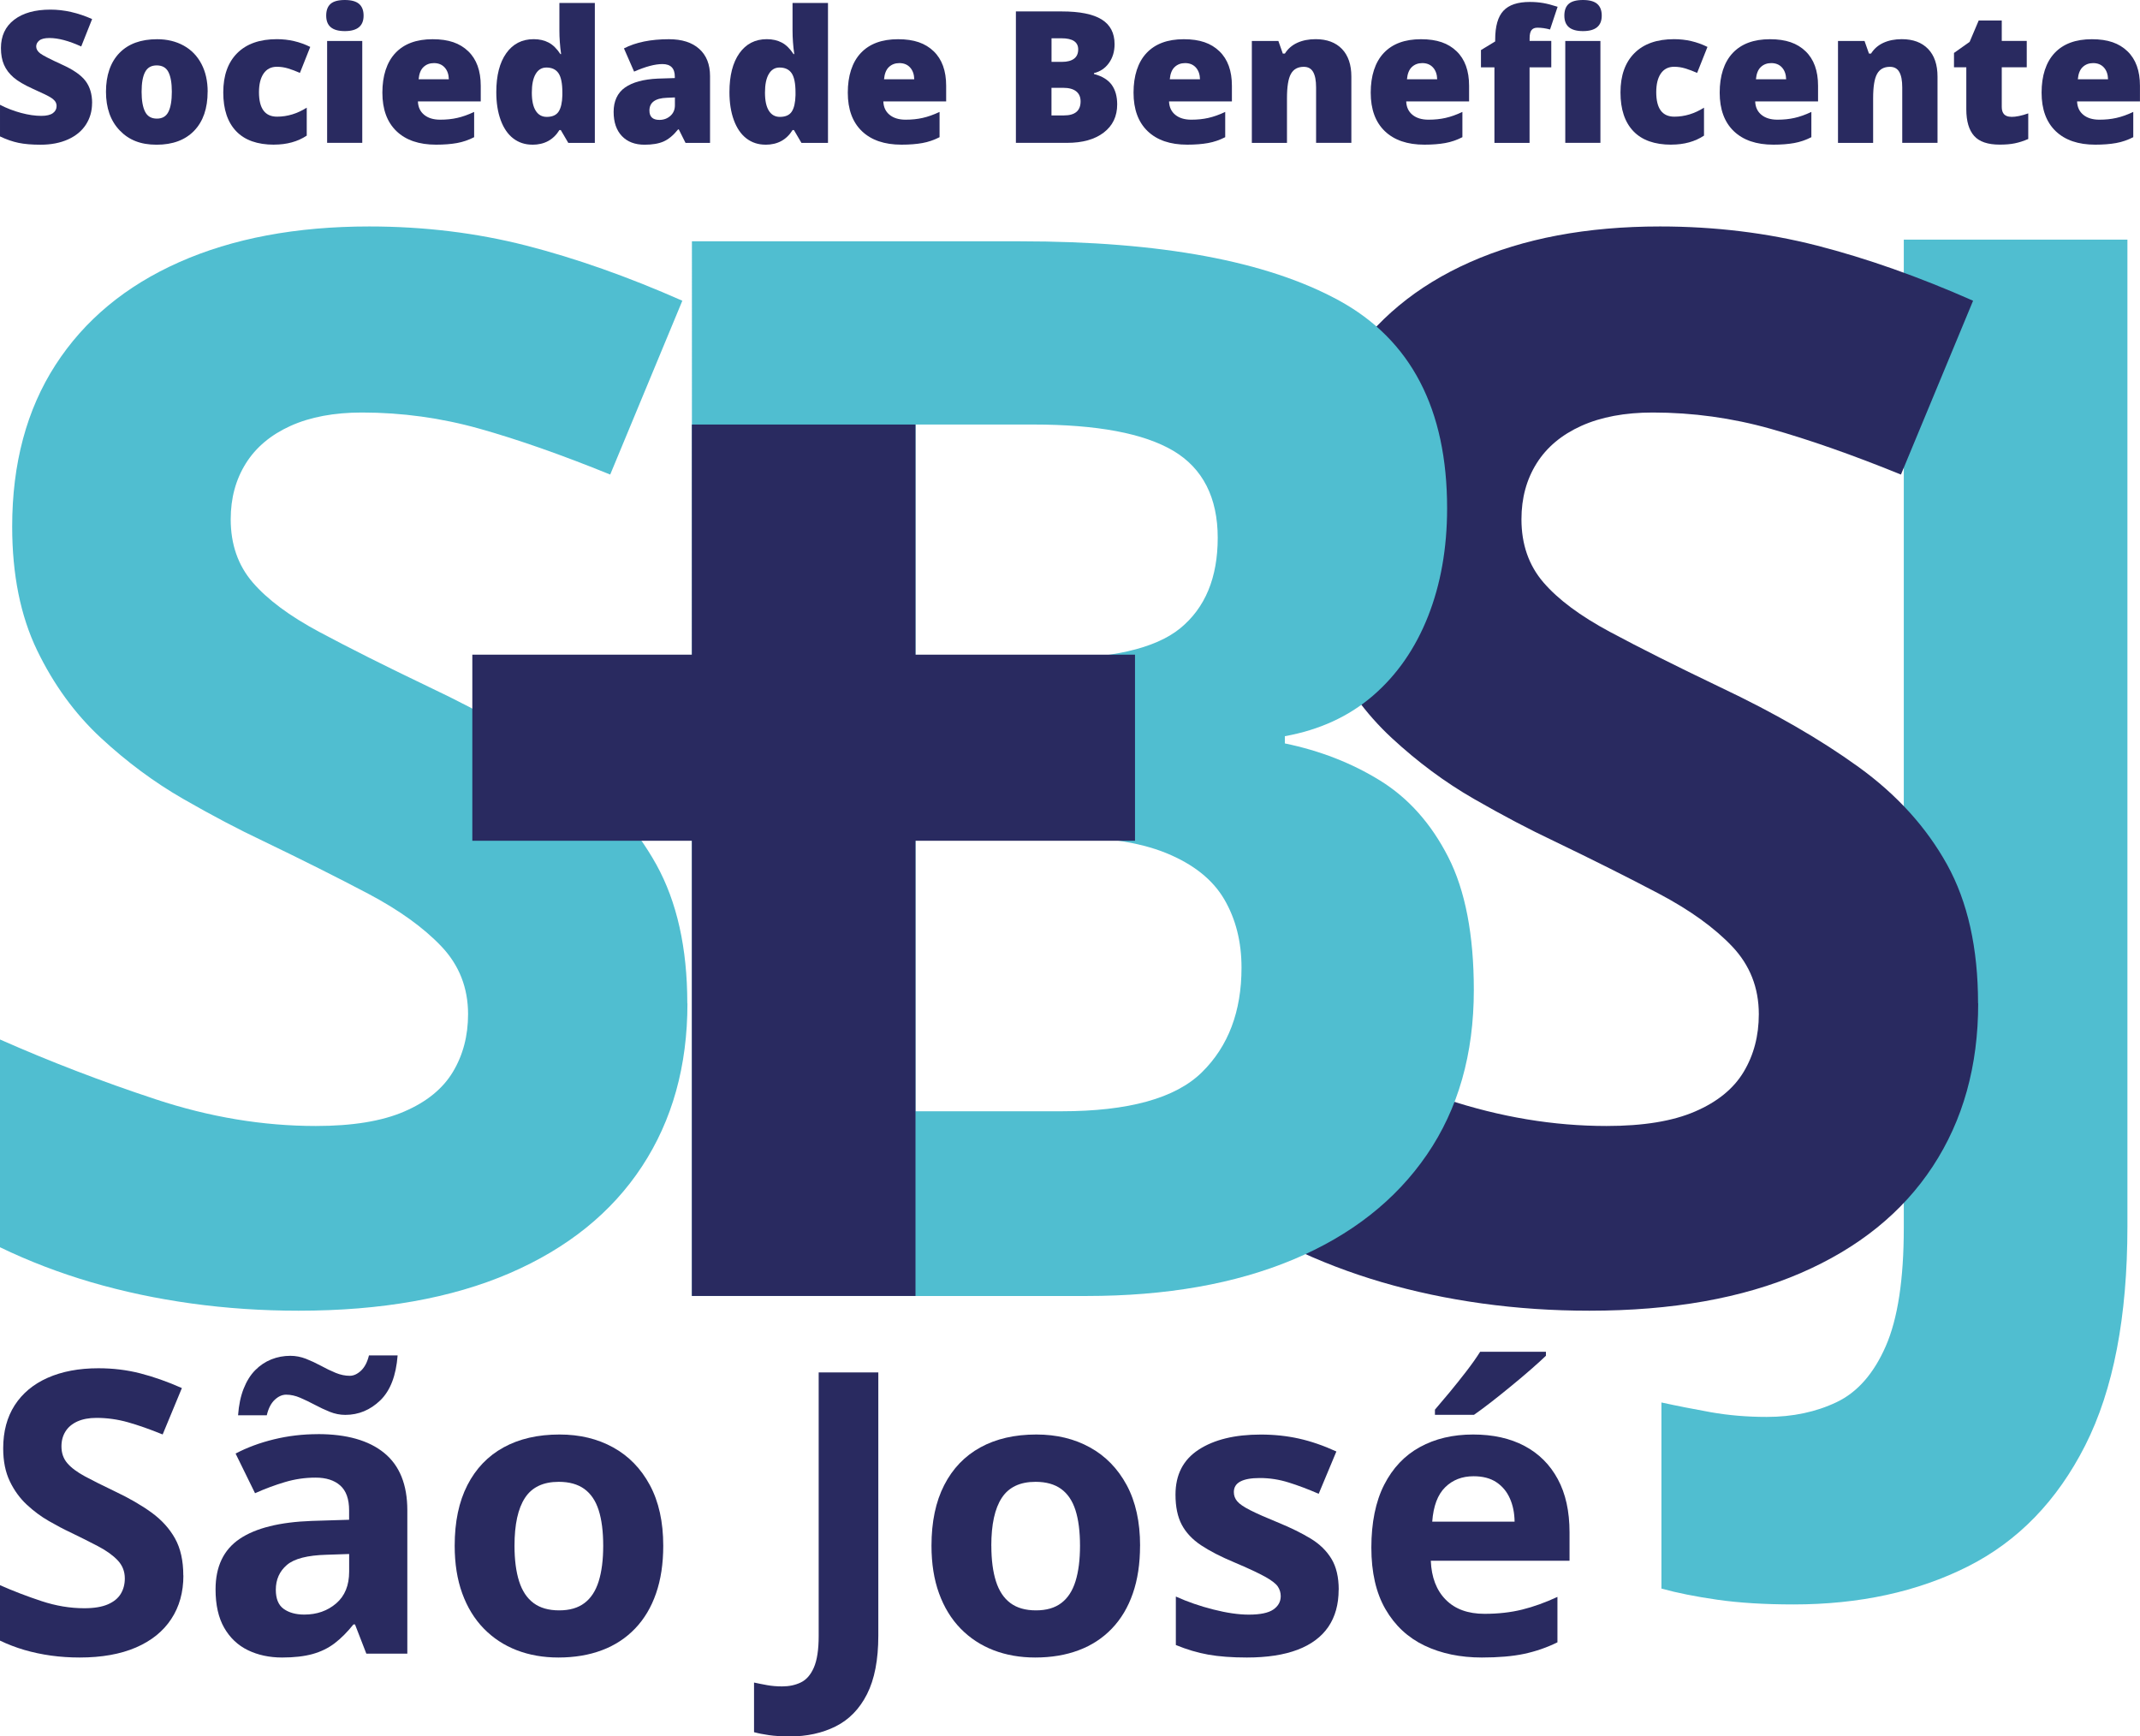 <svg xmlns="http://www.w3.org/2000/svg" id="Camada_2" width="482.98" height="391.88" viewBox="0 0 482.98 391.88"><g id="Camada_1-2"><path d="m404.77,362.1c-6.51,0-12.24-.35-17.18-1.06-4.94-.71-9.14-1.55-12.62-2.52v-42c3.47.76,7.19,1.49,11.15,2.2,3.96.7,8.17,1.06,12.62,1.06,5.86,0,11.12-1.11,15.79-3.34,4.67-2.23,8.36-6.43,11.07-12.62,2.71-6.19,4.07-15.08,4.07-26.7V54.08h50.47v222.71c0,20.4-3.17,36.87-9.52,49.41-6.35,12.54-15.2,21.65-26.53,27.35-11.34,5.7-24.45,8.55-39.32,8.55" fill="#50bed0" stroke-width="0"></path><path d="m446.46,226.46c0,14.11-3.42,26.38-10.26,36.79-6.84,10.42-16.8,18.45-29.88,24.1-13.08,5.64-28.95,8.46-47.62,8.46-8.25,0-16.31-.54-24.18-1.63-7.87-1.09-15.41-2.69-22.63-4.8-7.22-2.12-14.08-4.75-20.6-7.9v-46.89c11.29,4.99,23.01,9.5,35.17,13.51,12.15,4.02,24.2,6.02,36.14,6.02,8.25,0,14.9-1.08,19.94-3.26,5.05-2.17,8.71-5.15,10.99-8.95,2.28-3.8,3.42-8.14,3.42-13.02,0-5.97-2.01-11.07-6.02-15.3-4.02-4.23-9.52-8.19-16.52-11.89-7-3.69-14.9-7.65-23.69-11.88-5.54-2.61-11.56-5.78-18.07-9.52-6.51-3.74-12.7-8.33-18.56-13.76-5.86-5.43-10.66-12.02-14.41-19.78-3.74-7.76-5.62-17.07-5.62-27.92,0-14.22,3.26-26.38,9.77-36.47,6.51-10.09,15.82-17.83,27.92-23.2,12.1-5.37,26.4-8.06,42.9-8.06,12.37,0,24.18,1.44,35.41,4.31,11.23,2.88,22.98,7.03,35.25,12.45l-16.28,39.23c-10.96-4.45-20.79-7.9-29.47-10.34-8.68-2.44-17.53-3.66-26.54-3.66-6.3,0-11.67,1.01-16.12,3.01-4.45,2.01-7.82,4.83-10.1,8.47-2.28,3.64-3.42,7.84-3.42,12.62,0,5.64,1.65,10.39,4.96,14.24,3.31,3.85,8.3,7.57,14.98,11.15,6.67,3.58,15,7.76,24.99,12.54,12.15,5.75,22.55,11.75,31.18,17.99,8.63,6.24,15.27,13.57,19.94,21.98,4.66,8.41,7,18.86,7,31.34" fill="#292a60" stroke-width="0"></path><path d="m155.15,226.46c0,14.11-3.42,26.38-10.26,36.79-6.84,10.42-16.8,18.45-29.88,24.1-13.08,5.64-28.95,8.46-47.62,8.46-8.25,0-16.31-.54-24.18-1.63-7.87-1.09-15.41-2.69-22.63-4.8-7.22-2.12-14.08-4.75-20.6-7.9v-46.89c11.29,4.99,23.01,9.5,35.17,13.51,12.15,4.02,24.2,6.02,36.14,6.02,8.25,0,14.9-1.08,19.94-3.26,5.05-2.17,8.71-5.15,10.99-8.95,2.28-3.8,3.42-8.14,3.42-13.02,0-5.97-2.01-11.07-6.02-15.3-4.02-4.23-9.52-8.19-16.52-11.89-7-3.69-14.9-7.65-23.69-11.88-5.54-2.61-11.56-5.78-18.07-9.52-6.51-3.74-12.7-8.33-18.56-13.76-5.86-5.43-10.66-12.02-14.41-19.78-3.74-7.76-5.62-17.07-5.62-27.92,0-14.22,3.26-26.38,9.77-36.47,6.51-10.09,15.82-17.83,27.92-23.2,12.1-5.37,26.4-8.06,42.9-8.06,12.37,0,24.18,1.44,35.41,4.31,11.23,2.88,22.98,7.03,35.25,12.45l-16.28,39.23c-10.96-4.45-20.78-7.9-29.47-10.34-8.68-2.44-17.53-3.66-26.54-3.66-6.3,0-11.67,1.01-16.12,3.01-4.45,2.01-7.82,4.83-10.1,8.47-2.28,3.64-3.42,7.84-3.42,12.62,0,5.64,1.65,10.39,4.96,14.24,3.31,3.85,8.3,7.57,14.98,11.15,6.68,3.58,15,7.76,24.99,12.54,12.15,5.75,22.55,11.75,31.18,17.99,8.63,6.24,15.27,13.57,19.94,21.98,4.66,8.41,7,18.86,7,31.34" fill="#50bed0" stroke-width="0"></path><path d="m156.15,54.46h74.07c31.69,0,55.68,4.45,71.96,13.35,16.28,8.9,24.42,24.53,24.42,46.89,0,9.01-1.44,17.15-4.31,24.42-2.88,7.27-7.03,13.24-12.45,17.91-5.43,4.67-12.05,7.71-19.86,9.12v1.63c7.92,1.63,15.08,4.42,21.49,8.38,6.4,3.96,11.53,9.71,15.38,17.26,3.85,7.54,5.78,17.56,5.78,30.04,0,14.44-3.53,26.81-10.58,37.12-7.06,10.31-17.12,18.21-30.2,23.69-13.08,5.48-28.63,8.22-46.64,8.22h-89.05V54.46Zm50.47,94.26h29.3c14.65,0,24.8-2.31,30.44-6.92,5.64-4.61,8.47-11.42,8.47-20.43s-3.34-15.66-10.01-19.62c-6.68-3.96-17.23-5.94-31.66-5.94h-26.54v52.91Zm0,40.05v62.03h32.89c15.19,0,25.78-2.93,31.74-8.79,5.97-5.86,8.95-13.73,8.95-23.61,0-5.86-1.3-11.01-3.91-15.46-2.61-4.45-6.98-7.92-13.11-10.42-6.13-2.5-14.57-3.75-25.32-3.75h-31.26Z" fill="#50bed0" stroke-width="0"></path><rect x="156.15" y="95.81" width="50.47" height="196.67" fill="#292a60" stroke-width="0"></rect><rect x="106.6" y="147.75" width="149.56" height="42" fill="#292a60" stroke-width="0"></rect><path d="m41.39,355.58c0,3.76-.91,7.04-2.74,9.81-1.82,2.78-4.48,4.92-7.97,6.43-3.49,1.5-7.72,2.26-12.7,2.26-2.2,0-4.35-.14-6.45-.43-2.1-.29-4.11-.72-6.04-1.28-1.93-.57-3.76-1.27-5.5-2.11v-12.51c3.01,1.33,6.14,2.53,9.38,3.6,3.24,1.07,6.45,1.61,9.64,1.61,2.2,0,3.97-.29,5.32-.87,1.35-.58,2.32-1.38,2.93-2.39.61-1.01.91-2.17.91-3.47,0-1.59-.54-2.95-1.61-4.08-1.07-1.13-2.54-2.19-4.41-3.17-1.87-.98-3.97-2.04-6.32-3.17-1.48-.69-3.08-1.54-4.82-2.54-1.74-1-3.39-2.22-4.95-3.67-1.56-1.45-2.85-3.21-3.84-5.28-1-2.07-1.5-4.55-1.5-7.45,0-3.79.87-7.04,2.6-9.73,1.74-2.69,4.22-4.76,7.45-6.19,3.23-1.43,7.04-2.15,11.44-2.15,3.3,0,6.45.38,9.44,1.15,3,.77,6.13,1.87,9.4,3.32l-4.34,10.47c-2.93-1.19-5.55-2.11-7.86-2.76-2.32-.65-4.68-.98-7.08-.98-1.68,0-3.11.27-4.3.8-1.19.54-2.08,1.29-2.69,2.26-.61.97-.91,2.09-.91,3.37,0,1.51.44,2.77,1.33,3.8.88,1.03,2.21,2.02,3.99,2.98,1.78.95,4,2.07,6.67,3.34,3.24,1.53,6.01,3.13,8.32,4.8,2.3,1.67,4.07,3.62,5.32,5.86,1.25,2.24,1.87,5.03,1.87,8.36" fill="#292a60" stroke-width="0"></path><path d="m71.74,323.66c6.51,0,11.51,1.42,14.98,4.26,3.47,2.84,5.21,7.15,5.21,12.94v32.35h-9.25l-2.56-6.6h-.35c-1.39,1.74-2.81,3.16-4.25,4.26-1.45,1.1-3.11,1.91-4.99,2.43-1.88.52-4.17.78-6.86.78-2.86,0-5.44-.55-7.71-1.65-2.27-1.1-4.06-2.79-5.36-5.06-1.3-2.27-1.95-5.16-1.95-8.66,0-5.15,1.81-8.95,5.43-11.4,3.62-2.45,9.05-3.8,16.28-4.06l8.43-.26v-2.13c0-2.55-.67-4.42-2-5.6-1.33-1.18-3.18-1.78-5.56-1.78s-4.65.33-6.9,1c-2.26.67-4.52,1.51-6.77,2.52l-4.39-8.95c2.58-1.36,5.46-2.43,8.66-3.21,3.2-.78,6.51-1.17,9.92-1.17m-18.02-4.26c.17-2.32.59-4.32,1.26-6.01.67-1.69,1.53-3.08,2.61-4.17,1.07-1.08,2.28-1.89,3.63-2.43,1.35-.54,2.79-.81,4.32-.81,1.19,0,2.35.23,3.5.67,1.14.45,2.27.98,3.39,1.58,1.11.61,2.21,1.14,3.3,1.59,1.09.45,2.15.67,3.19.67.87,0,1.71-.38,2.54-1.15.82-.77,1.43-1.92,1.8-3.45h6.47c-.35,4.57-1.65,7.95-3.91,10.14-2.26,2.18-4.89,3.28-7.9,3.28-1.19,0-2.35-.23-3.5-.69-1.14-.46-2.27-.99-3.39-1.59-1.11-.59-2.21-1.12-3.28-1.58-1.07-.46-2.13-.7-3.17-.7-.9,0-1.76.38-2.58,1.15-.83.77-1.43,1.93-1.8,3.5h-6.47Zm25.06,31.31l-5.12.17c-4.28.12-7.26.88-8.92,2.3-1.66,1.42-2.5,3.29-2.5,5.6,0,2.03.59,3.47,1.78,4.32,1.19.85,2.74,1.28,4.65,1.28,2.84,0,5.23-.84,7.19-2.52,1.96-1.68,2.93-4.07,2.93-7.17v-3.99Z" fill="#292a60" stroke-width="0"></path><path d="m149.69,348.85c0,4.05-.54,7.64-1.63,10.77-1.08,3.13-2.66,5.77-4.73,7.93-2.07,2.16-4.56,3.79-7.47,4.88-2.91,1.1-6.19,1.65-9.84,1.65-3.42,0-6.55-.55-9.4-1.65-2.85-1.1-5.33-2.73-7.43-4.88s-3.72-4.8-4.86-7.93c-1.14-3.13-1.71-6.72-1.71-10.77,0-5.38.95-9.94,2.87-13.68,1.91-3.73,4.63-6.57,8.16-8.51,3.53-1.94,7.74-2.91,12.64-2.91,4.55,0,8.58.97,12.09,2.91,3.52,1.94,6.28,4.78,8.29,8.51,2.01,3.74,3.02,8.3,3.02,13.68m-33.57,0c0,3.19.35,5.86,1.04,8.03.69,2.17,1.78,3.81,3.26,4.91,1.48,1.1,3.4,1.65,5.78,1.65s4.25-.55,5.71-1.65c1.46-1.1,2.53-2.73,3.21-4.91.68-2.17,1.02-4.85,1.02-8.03s-.34-5.88-1.02-8.01c-.68-2.13-1.76-3.73-3.24-4.8-1.48-1.07-3.4-1.61-5.77-1.61-3.5,0-6.04,1.2-7.62,3.61-1.58,2.4-2.37,6.01-2.37,10.81" fill="#292a60" stroke-width="0"></path><path d="m178.13,391.88c-1.74,0-3.26-.09-4.58-.28-1.32-.19-2.44-.41-3.37-.67v-11.2c.93.2,1.92.4,2.98.59,1.06.19,2.18.28,3.36.28,1.56,0,2.97-.29,4.21-.89,1.24-.59,2.23-1.71,2.95-3.36.72-1.65,1.09-4.02,1.09-7.12v-59.49h13.46v59.41c0,5.44-.85,9.83-2.54,13.18-1.69,3.34-4.05,5.77-7.08,7.29-3.03,1.52-6.52,2.28-10.49,2.28" fill="#292a60" stroke-width="0"></path><path d="m257.3,348.85c0,4.05-.54,7.64-1.63,10.77-1.08,3.13-2.66,5.77-4.73,7.93-2.07,2.16-4.56,3.79-7.47,4.88-2.91,1.1-6.19,1.65-9.84,1.65-3.42,0-6.55-.55-9.4-1.65-2.85-1.1-5.33-2.73-7.43-4.88s-3.72-4.8-4.86-7.93c-1.14-3.13-1.71-6.72-1.71-10.77,0-5.38.95-9.94,2.87-13.68,1.91-3.73,4.63-6.57,8.16-8.51,3.53-1.94,7.74-2.91,12.64-2.91,4.55,0,8.58.97,12.09,2.91,3.52,1.94,6.28,4.78,8.3,8.51,2.01,3.74,3.02,8.3,3.02,13.68m-33.57,0c0,3.19.35,5.86,1.04,8.03.69,2.17,1.78,3.81,3.26,4.91,1.48,1.1,3.4,1.65,5.77,1.65s4.25-.55,5.71-1.65c1.46-1.1,2.53-2.73,3.21-4.91s1.02-4.85,1.02-8.03-.34-5.88-1.02-8.01c-.68-2.13-1.76-3.73-3.24-4.8-1.48-1.07-3.4-1.61-5.77-1.61-3.5,0-6.04,1.2-7.62,3.61-1.58,2.4-2.37,6.01-2.37,10.81" fill="#292a60" stroke-width="0"></path><path d="m302.12,358.79c0,3.3-.78,6.09-2.32,8.36-1.55,2.27-3.86,4-6.93,5.17-3.07,1.17-6.89,1.76-11.46,1.76-3.39,0-6.29-.22-8.71-.65-2.42-.43-4.86-1.16-7.32-2.17v-10.94c2.63,1.19,5.46,2.17,8.49,2.93,3.02.77,5.68,1.15,7.97,1.15,2.58,0,4.42-.38,5.54-1.15,1.11-.77,1.67-1.77,1.67-3.02,0-.81-.23-1.54-.67-2.19-.45-.65-1.41-1.39-2.89-2.21-1.48-.82-3.79-1.9-6.95-3.24-3.04-1.27-5.54-2.56-7.49-3.86-1.95-1.3-3.4-2.85-4.34-4.63-.94-1.78-1.41-4.04-1.41-6.79,0-4.49,1.74-7.87,5.23-10.14,3.49-2.27,8.15-3.41,14.01-3.41,3.01,0,5.88.3,8.62.91,2.73.61,5.55,1.58,8.45,2.91l-3.99,9.55c-2.4-1.04-4.67-1.9-6.8-2.56-2.13-.67-4.29-1-6.49-1-1.94,0-3.4.26-4.38.78-.99.52-1.48,1.32-1.48,2.39,0,.78.25,1.48.76,2.08.51.61,1.49,1.28,2.95,2.02,1.46.74,3.61,1.69,6.45,2.85,2.75,1.13,5.14,2.31,7.17,3.54,2.03,1.23,3.59,2.75,4.69,4.56,1.1,1.81,1.65,4.15,1.65,7.01" fill="#292a60" stroke-width="0"></path><path d="m332.47,323.75c4.49,0,8.35.86,11.6,2.58,3.24,1.72,5.75,4.22,7.51,7.49,1.77,3.27,2.65,7.27,2.65,11.99v6.43h-31.31c.15,3.74,1.27,6.67,3.37,8.79,2.1,2.13,5.02,3.19,8.75,3.19,3.1,0,5.93-.32,8.51-.96,2.58-.64,5.22-1.59,7.95-2.86v10.25c-2.4,1.19-4.92,2.05-7.54,2.61-2.62.55-5.8.82-9.53.82-4.86,0-9.17-.9-12.92-2.69-3.75-1.79-6.69-4.53-8.82-8.21-2.13-3.68-3.19-8.31-3.19-13.9s.96-10.4,2.89-14.18c1.93-3.78,4.61-6.62,8.06-8.51,3.45-1.9,7.46-2.84,12.03-2.84m.09,9.42c-2.58,0-4.71.82-6.4,2.48-1.69,1.65-2.67,4.24-2.93,7.77h18.59c-.03-1.97-.38-3.72-1.07-5.25-.68-1.54-1.69-2.75-3.04-3.65-1.35-.9-3.06-1.35-5.15-1.35m16.33-28.1v.91c-.84.81-1.94,1.81-3.3,3-1.36,1.19-2.82,2.42-4.39,3.71-1.56,1.29-3.1,2.52-4.6,3.69-1.51,1.17-2.82,2.15-3.95,2.93h-8.81v-1.17c.95-1.1,2.06-2.41,3.32-3.93,1.26-1.52,2.51-3.09,3.76-4.71,1.25-1.62,2.29-3.1,3.13-4.43h14.85Z" fill="#292a60" stroke-width="0"></path><path d="m20.78,23.24c0,1.84-.47,3.47-1.4,4.9-.93,1.43-2.28,2.54-4.04,3.33s-3.82,1.19-6.19,1.19c-1.98,0-3.63-.14-4.97-.42-1.34-.28-2.73-.76-4.18-1.45v-7.14c1.53.79,3.12,1.4,4.77,1.84,1.65.44,3.17.66,4.55.66,1.19,0,2.06-.21,2.62-.62s.83-.94.83-1.59c0-.41-.11-.76-.33-1.07-.22-.3-.58-.61-1.08-.92-.49-.31-1.81-.95-3.95-1.91-1.94-.88-3.39-1.73-4.35-2.56s-1.68-1.77-2.15-2.84-.7-2.33-.7-3.79c0-2.73.99-4.86,2.98-6.39,1.99-1.53,4.72-2.29,8.2-2.29,3.07,0,6.2.71,9.4,2.13l-2.46,6.19c-2.77-1.27-5.17-1.91-7.18-1.91-1.04,0-1.8.18-2.27.55s-.71.82-.71,1.36c0,.58.3,1.1.9,1.56s2.24,1.3,4.9,2.52c2.56,1.15,4.33,2.38,5.33,3.7.99,1.32,1.49,2.98,1.49,4.98Z" fill="#292a60" stroke-width="0"></path><path d="m46.86,20.7c0,3.76-1.01,6.69-3.03,8.8-2.02,2.1-4.85,3.16-8.49,3.16s-6.27-1.08-8.33-3.23c-2.06-2.15-3.09-5.06-3.09-8.73s1.01-6.66,3.03-8.74c2.02-2.08,4.86-3.11,8.51-3.11,2.26,0,4.25.48,5.99,1.44s3.07,2.34,4.01,4.13c.94,1.79,1.41,3.89,1.41,6.28Zm-14.9,0c0,1.98.26,3.48.79,4.52.53,1.04,1.41,1.55,2.66,1.55s2.1-.52,2.61-1.55c.51-1.03.76-2.54.76-4.52s-.26-3.44-.77-4.44c-.51-1-1.39-1.5-2.64-1.5s-2.09.5-2.62,1.49c-.53.99-.79,2.48-.79,4.45Z" fill="#292a60" stroke-width="0"></path><path d="m61.85,32.65c-3.76,0-6.61-1.01-8.55-3.04s-2.91-4.94-2.91-8.75,1.05-6.77,3.15-8.87c2.1-2.1,5.08-3.15,8.95-3.15,2.67,0,5.17.58,7.53,1.75l-2.33,5.86c-.96-.42-1.85-.75-2.66-1-.81-.25-1.66-.38-2.54-.38-1.29,0-2.28.5-2.98,1.5-.7,1-1.06,2.42-1.06,4.24,0,3.68,1.36,5.52,4.08,5.52,2.33,0,4.56-.68,6.7-2.03v6.31c-2.04,1.35-4.5,2.03-7.37,2.03Z" fill="#292a60" stroke-width="0"></path><path d="m73.62,3.53c0-1.19.33-2.08.99-2.66.66-.58,1.73-.87,3.21-.87s2.55.3,3.23.89c.68.6,1.01,1.47,1.01,2.64,0,2.33-1.41,3.49-4.24,3.49s-4.2-1.16-4.2-3.49Zm8.14,28.71h-7.93V9.25h7.93v22.99Z" fill="#292a60" stroke-width="0"></path><path d="m98.4,32.65c-3.83,0-6.8-1.02-8.92-3.05-2.12-2.04-3.18-4.93-3.18-8.7s.98-6.86,2.94-8.94c1.96-2.08,4.76-3.11,8.4-3.11s6.14.9,8.03,2.71c1.89,1.81,2.83,4.41,2.83,7.8v3.53h-14.18c.05,1.29.52,2.29,1.41,3.02.89.73,2.09,1.1,3.62,1.1,1.39,0,2.67-.13,3.85-.4,1.17-.26,2.44-.71,3.81-1.35v5.7c-1.25.64-2.53,1.08-3.86,1.32s-2.91.37-4.75.37Zm-.47-18.41c-.93,0-1.71.29-2.34.88s-1,1.51-1.11,2.77h6.82c-.03-1.11-.34-2-.94-2.66-.6-.66-1.41-.99-2.43-.99Z" fill="#292a60" stroke-width="0"></path><path d="m120.14,32.65c-1.64,0-3.07-.47-4.29-1.4-1.22-.93-2.17-2.31-2.84-4.12-.67-1.81-1-3.93-1-6.35,0-3.73.75-6.66,2.25-8.77,1.5-2.11,3.56-3.17,6.19-3.17,1.29,0,2.41.26,3.38.77.97.51,1.85,1.38,2.65,2.6h.16c-.26-1.8-.39-3.6-.39-5.4V.67h8v31.58h-5.99l-1.7-2.9h-.3c-1.37,2.21-3.4,3.31-6.11,3.31Zm3.25-6.27c1.27,0,2.17-.4,2.69-1.2s.8-2.03.84-3.69v-.63c0-2.03-.29-3.47-.87-4.33-.58-.86-1.5-1.29-2.74-1.29-1.04,0-1.85.49-2.42,1.47-.58.98-.86,2.38-.86,4.19s.29,3.15.87,4.08c.58.93,1.41,1.4,2.5,1.4Z" fill="#292a60" stroke-width="0"></path><path d="m154.72,32.25l-1.52-3.04h-.16c-1.07,1.33-2.16,2.23-3.27,2.72s-2.54.73-4.3.73c-2.16,0-3.87-.65-5.11-1.95-1.24-1.3-1.87-3.12-1.87-5.48s.85-4.27,2.56-5.47,4.17-1.87,7.41-2.02l3.84-.12v-.32c0-1.89-.93-2.84-2.8-2.84-1.68,0-3.81.57-6.39,1.7l-2.29-5.24c2.68-1.38,6.06-2.07,10.15-2.07,2.95,0,5.23.73,6.85,2.19,1.62,1.46,2.43,3.5,2.43,6.13v15.08h-5.5Zm-5.89-5.19c.96,0,1.78-.3,2.47-.91.68-.61,1.02-1.4,1.02-2.37v-1.79l-1.83.08c-2.61.09-3.92,1.06-3.92,2.88,0,1.41.75,2.11,2.25,2.11Z" fill="#292a60" stroke-width="0"></path><path d="m172.76,32.65c-1.64,0-3.07-.47-4.29-1.4-1.22-.93-2.17-2.31-2.84-4.12-.67-1.81-1-3.93-1-6.35,0-3.73.75-6.66,2.25-8.77,1.5-2.11,3.56-3.17,6.19-3.17,1.29,0,2.41.26,3.38.77.97.51,1.85,1.38,2.65,2.6h.16c-.26-1.8-.39-3.6-.39-5.4V.67h8v31.58h-5.99l-1.7-2.9h-.3c-1.37,2.21-3.4,3.31-6.11,3.31Zm3.25-6.27c1.27,0,2.17-.4,2.69-1.2s.8-2.03.84-3.69v-.63c0-2.03-.29-3.47-.87-4.33-.58-.86-1.5-1.29-2.74-1.29-1.04,0-1.85.49-2.42,1.47-.58.98-.86,2.38-.86,4.19s.29,3.15.87,4.08c.58.93,1.41,1.4,2.5,1.4Z" fill="#292a60" stroke-width="0"></path><path d="m203.44,32.65c-3.83,0-6.8-1.02-8.92-3.05-2.12-2.04-3.18-4.93-3.18-8.7s.98-6.86,2.94-8.94c1.96-2.08,4.76-3.11,8.4-3.11s6.14.9,8.03,2.71c1.89,1.81,2.83,4.41,2.83,7.8v3.53h-14.18c.05,1.29.52,2.29,1.41,3.02.89.73,2.09,1.1,3.62,1.1,1.39,0,2.67-.13,3.85-.4,1.17-.26,2.44-.71,3.81-1.35v5.7c-1.25.64-2.53,1.08-3.86,1.32s-2.91.37-4.75.37Zm-.47-18.41c-.93,0-1.71.29-2.34.88s-1,1.51-1.11,2.77h6.82c-.03-1.11-.34-2-.94-2.66-.6-.66-1.41-.99-2.43-.99Z" fill="#292a60" stroke-width="0"></path><path d="m229.29,2.58h10.35c4.03,0,7.03.6,8.98,1.8s2.93,3.06,2.93,5.59c0,1.66-.43,3.08-1.28,4.26-.85,1.18-1.98,1.94-3.37,2.27v.2c1.84.49,3.17,1.3,4,2.44.82,1.14,1.24,2.61,1.24,4.42,0,2.69-1.01,4.81-3.04,6.36-2.02,1.55-4.78,2.32-8.27,2.32h-11.55V2.58Zm8.02,11.38h2.42c1.15,0,2.04-.24,2.67-.71.63-.47.94-1.18.94-2.11,0-1.66-1.26-2.5-3.77-2.5h-2.25v5.32Zm0,5.86v6.23h2.82c2.5,0,3.75-1.06,3.75-3.17,0-.99-.34-1.75-1-2.27-.67-.53-1.64-.79-2.91-.79h-2.66Z" fill="#292a60" stroke-width="0"></path><path d="m267.93,32.65c-3.83,0-6.8-1.02-8.92-3.05-2.12-2.04-3.18-4.93-3.18-8.7s.98-6.86,2.94-8.94c1.96-2.08,4.76-3.11,8.4-3.11s6.14.9,8.03,2.71c1.89,1.81,2.83,4.41,2.83,7.8v3.53h-14.19c.05,1.29.52,2.29,1.41,3.02.89.73,2.09,1.1,3.62,1.1,1.39,0,2.67-.13,3.85-.4,1.17-.26,2.44-.71,3.8-1.35v5.7c-1.25.64-2.53,1.08-3.86,1.32-1.33.24-2.91.37-4.75.37Zm-.47-18.41c-.93,0-1.71.29-2.34.88s-1,1.51-1.11,2.77h6.82c-.03-1.11-.34-2-.94-2.66-.6-.66-1.41-.99-2.42-.99Z" fill="#292a60" stroke-width="0"></path><path d="m297.03,32.25v-12.54c0-1.53-.22-2.68-.66-3.46-.44-.78-1.15-1.17-2.12-1.17-1.34,0-2.31.53-2.9,1.6-.6,1.07-.89,2.9-.89,5.5v10.07h-7.93V9.25h5.99l1,2.84h.47c.68-1.08,1.61-1.89,2.81-2.44,1.2-.54,2.57-.81,4.13-.81,2.54,0,4.52.74,5.94,2.21,1.41,1.47,2.12,3.55,2.12,6.23v14.96h-7.93Z" fill="#292a60" stroke-width="0"></path><path d="m321.46,32.65c-3.83,0-6.8-1.02-8.92-3.05-2.12-2.04-3.18-4.93-3.18-8.7s.98-6.86,2.94-8.94c1.96-2.08,4.76-3.11,8.4-3.11s6.14.9,8.03,2.71c1.89,1.81,2.83,4.41,2.83,7.8v3.53h-14.19c.05,1.29.52,2.29,1.41,3.02.89.73,2.09,1.1,3.62,1.1,1.39,0,2.67-.13,3.85-.4,1.17-.26,2.44-.71,3.8-1.35v5.7c-1.25.64-2.53,1.08-3.86,1.32-1.33.24-2.91.37-4.75.37Zm-.47-18.41c-.93,0-1.71.29-2.34.88s-1,1.51-1.11,2.77h6.82c-.03-1.11-.34-2-.94-2.66-.6-.66-1.41-.99-2.42-.99Z" fill="#292a60" stroke-width="0"></path><path d="m350.1,15.2h-4.89v17.05h-7.93V15.2h-3.04v-3.9l3.21-1.95v-.39c0-3.03.62-5.21,1.86-6.53,1.24-1.33,3.22-1.99,5.96-1.99,1.05,0,2.05.08,2.99.24.94.16,2.03.45,3.28.85l-1.71,5.13c-.97-.27-1.93-.41-2.86-.41-.61,0-1.05.19-1.33.56s-.42.98-.42,1.82v.61h4.89v5.95Zm2.96-11.67c0-1.19.33-2.08.99-2.66s1.73-.87,3.21-.87,2.55.3,3.23.89c.68.6,1.01,1.47,1.01,2.64,0,2.33-1.41,3.49-4.24,3.49s-4.2-1.16-4.2-3.49Zm8.14,28.71h-7.93V9.25h7.93v22.99Z" fill="#292a60" stroke-width="0"></path><path d="m377.19,32.65c-3.76,0-6.61-1.01-8.55-3.04s-2.91-4.94-2.91-8.75,1.05-6.77,3.15-8.87,5.08-3.15,8.95-3.15c2.67,0,5.17.58,7.53,1.75l-2.33,5.86c-.96-.42-1.85-.75-2.66-1-.81-.25-1.66-.38-2.54-.38-1.29,0-2.28.5-2.98,1.5-.7,1-1.05,2.42-1.05,4.24,0,3.68,1.36,5.52,4.08,5.52,2.33,0,4.56-.68,6.7-2.03v6.31c-2.04,1.35-4.5,2.03-7.37,2.03Z" fill="#292a60" stroke-width="0"></path><path d="m400.22,32.65c-3.83,0-6.8-1.02-8.92-3.05-2.12-2.04-3.18-4.93-3.18-8.7s.98-6.86,2.94-8.94c1.96-2.08,4.76-3.11,8.4-3.11s6.14.9,8.03,2.71c1.89,1.81,2.83,4.41,2.83,7.8v3.53h-14.19c.05,1.29.52,2.29,1.41,3.02.89.73,2.09,1.1,3.62,1.1,1.39,0,2.67-.13,3.85-.4,1.17-.26,2.44-.71,3.8-1.35v5.7c-1.25.64-2.53,1.08-3.86,1.32-1.33.24-2.91.37-4.75.37Zm-.47-18.41c-.93,0-1.71.29-2.34.88s-1,1.51-1.11,2.77h6.82c-.03-1.11-.34-2-.94-2.66-.6-.66-1.41-.99-2.42-.99Z" fill="#292a60" stroke-width="0"></path><path d="m429.32,32.25v-12.54c0-1.53-.22-2.68-.66-3.46-.44-.78-1.15-1.17-2.12-1.17-1.34,0-2.31.53-2.9,1.6-.6,1.07-.89,2.9-.89,5.5v10.07h-7.93V9.25h5.99l1,2.84h.47c.68-1.08,1.61-1.89,2.81-2.44,1.2-.54,2.57-.81,4.13-.81,2.54,0,4.52.74,5.94,2.21,1.41,1.47,2.12,3.55,2.12,6.23v14.96h-7.93Z" fill="#292a60" stroke-width="0"></path><path d="m453.92,26.38c1.07,0,2.35-.26,3.84-.79v5.78c-1.07.46-2.09.79-3.05.98-.97.2-2.1.29-3.4.29-2.67,0-4.59-.65-5.76-1.96s-1.77-3.31-1.77-6.02v-9.48h-2.78v-3.23l3.53-2.5,2.05-4.83h5.2v4.61h5.64v5.95h-5.64v8.95c0,1.49.72,2.23,2.15,2.23Z" fill="#292a60" stroke-width="0"></path><path d="m472.87,32.65c-3.83,0-6.8-1.02-8.92-3.05-2.12-2.04-3.18-4.93-3.18-8.7s.98-6.86,2.94-8.94c1.96-2.08,4.76-3.11,8.4-3.11s6.14.9,8.03,2.71c1.89,1.81,2.83,4.41,2.83,7.8v3.53h-14.19c.05,1.29.52,2.29,1.41,3.02.89.73,2.09,1.1,3.62,1.1,1.39,0,2.67-.13,3.85-.4,1.17-.26,2.44-.71,3.8-1.35v5.7c-1.25.64-2.53,1.08-3.86,1.32-1.33.24-2.91.37-4.75.37Zm-.47-18.41c-.93,0-1.71.29-2.34.88s-1,1.51-1.11,2.77h6.82c-.03-1.11-.34-2-.94-2.66-.6-.66-1.41-.99-2.42-.99Z" fill="#292a60" stroke-width="0"></path></g></svg>